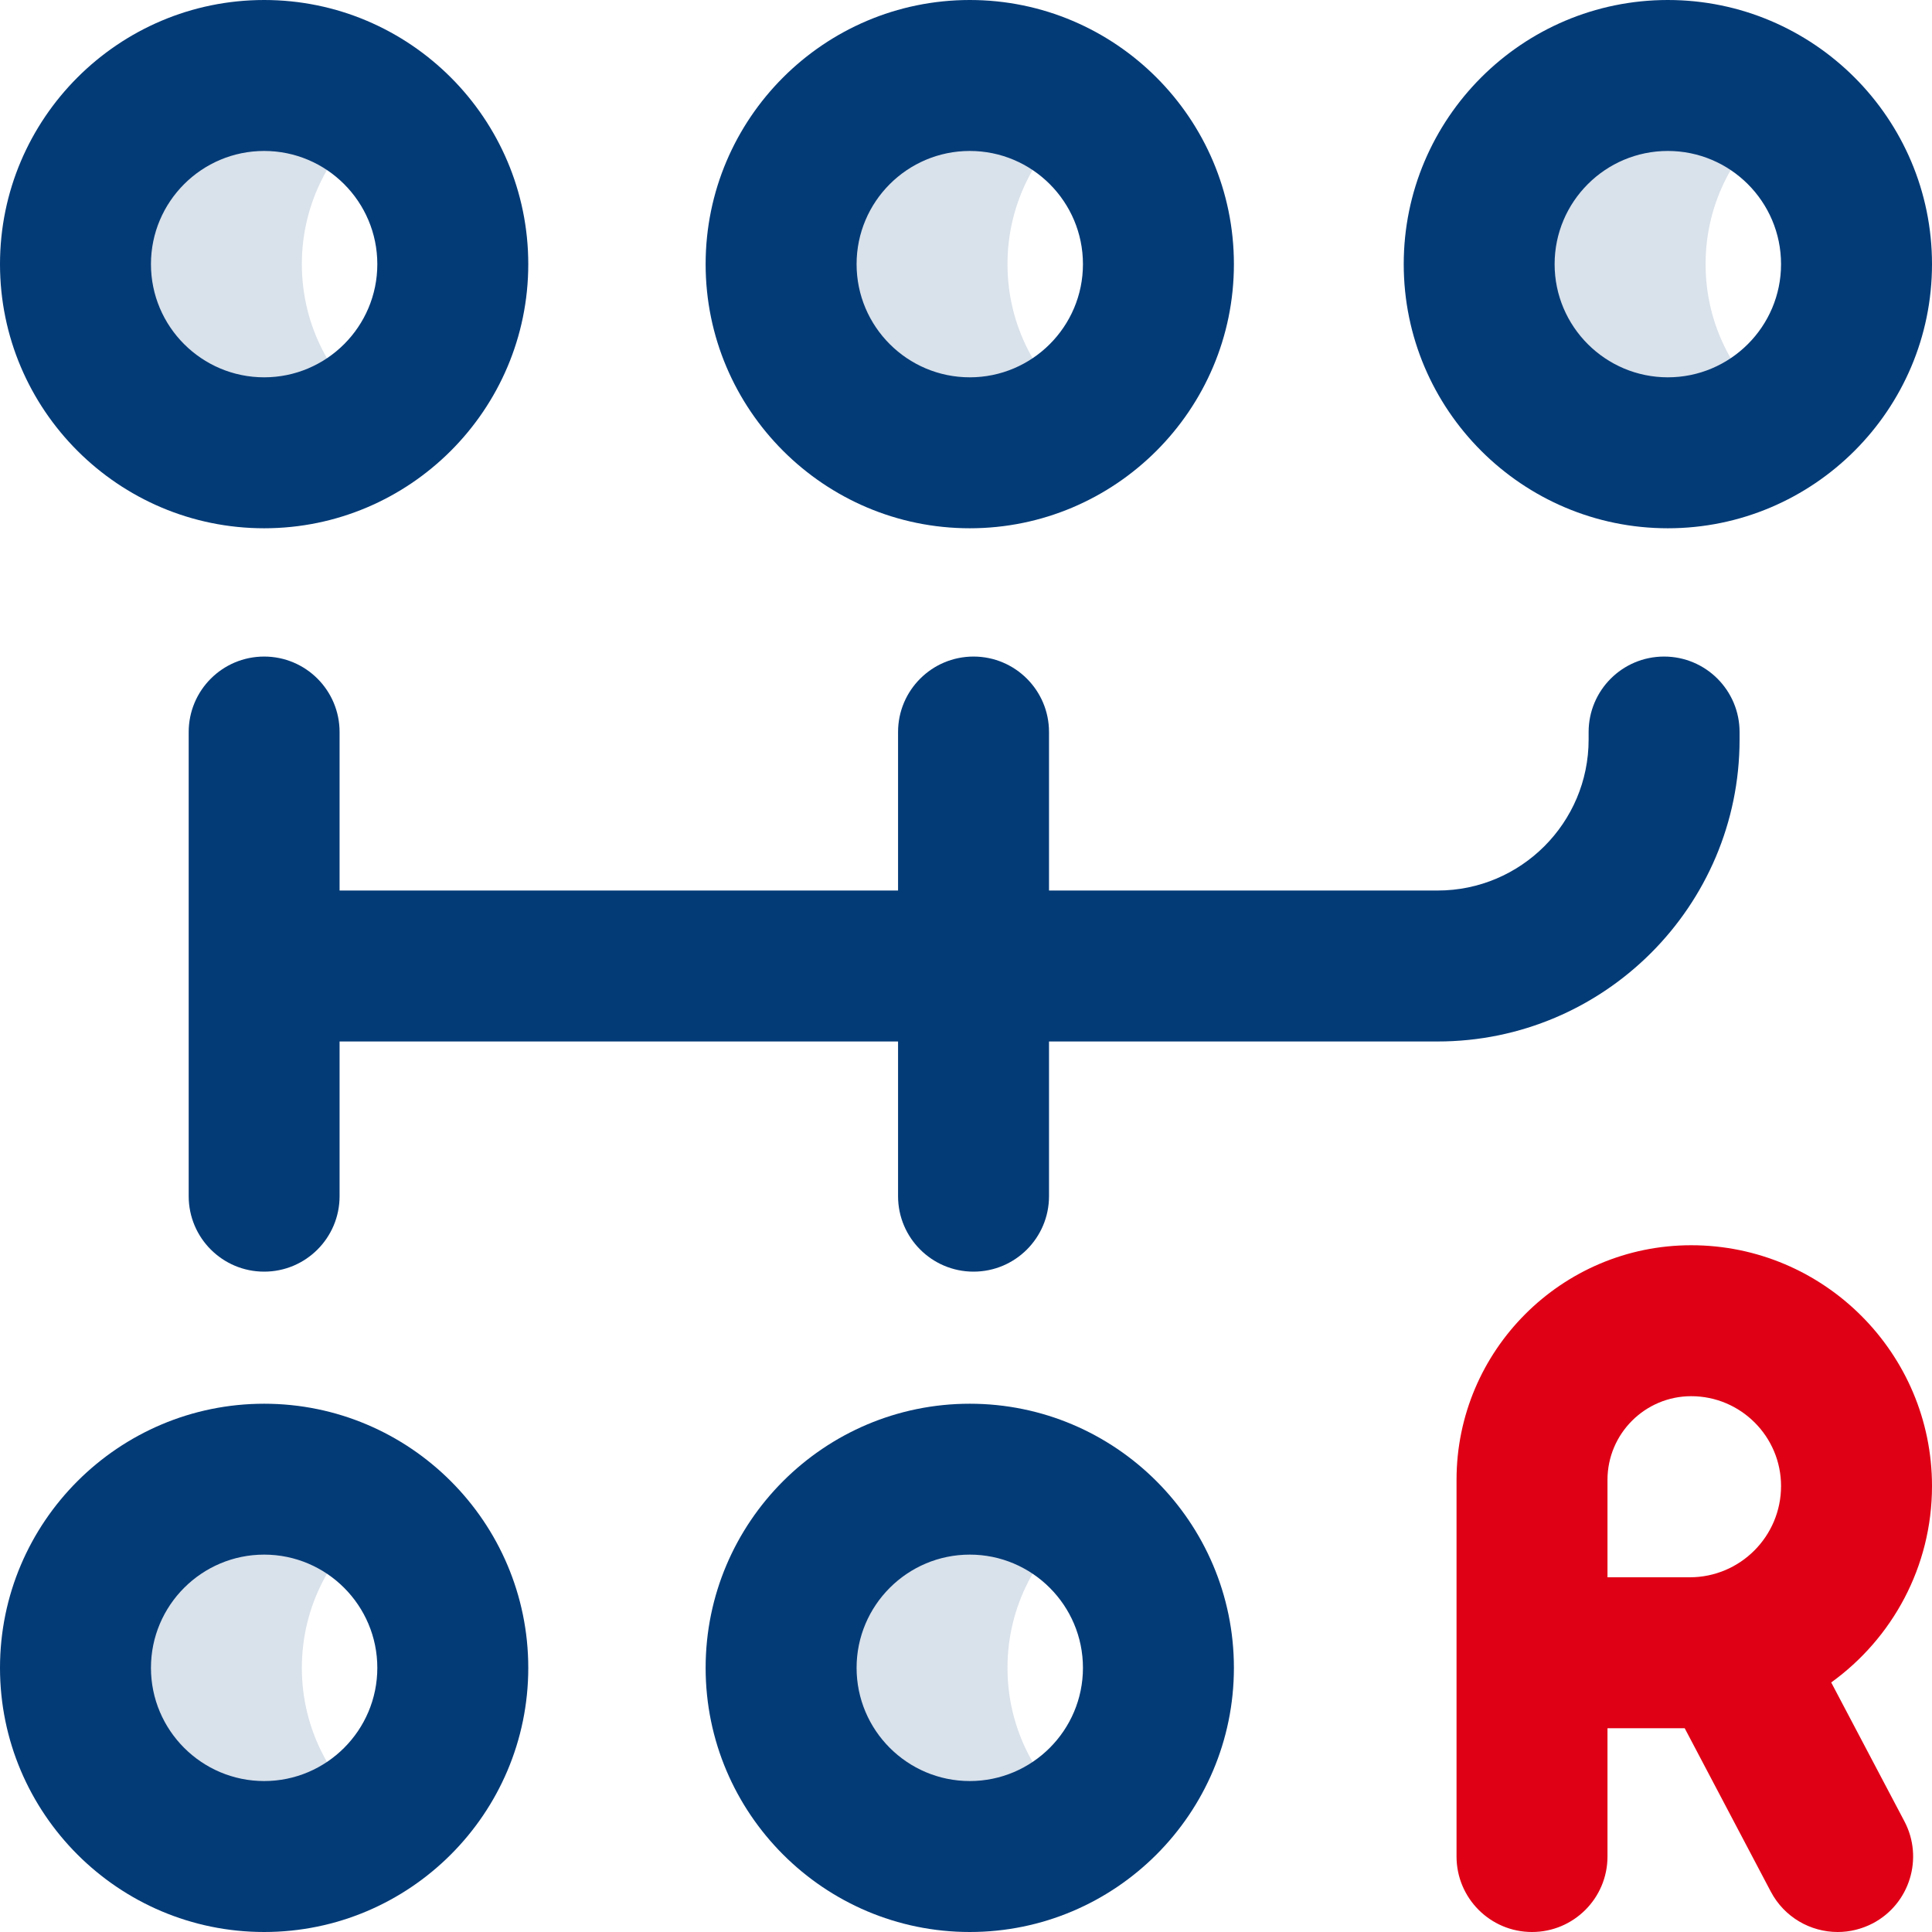 <svg width="30" height="30" viewBox="0 0 30 30" fill="none" xmlns="http://www.w3.org/2000/svg">
<g clip-path="url(#clip0)">
<path d="M16.816 6.445C16.327 6.813 15.718 7.031 15.059 7.031C13.441 7.031 12.129 5.72 12.129 4.102C12.129 2.484 13.441 1.172 15.059 1.172C15.718 1.172 16.327 1.39 16.816 1.758C16.105 2.292 15.644 3.143 15.644 4.102C15.644 5.06 16.105 5.911 16.816 6.445ZM4.687 4.102C4.687 3.143 5.148 2.292 5.859 1.758C5.37 1.39 4.761 1.172 4.102 1.172C2.484 1.172 1.172 2.484 1.172 4.102C1.172 5.72 2.484 7.031 4.102 7.031C4.761 7.031 5.37 6.813 5.859 6.445C5.148 5.911 4.687 5.06 4.687 4.102ZM26.484 4.102C26.484 3.143 26.945 2.292 27.656 1.758C27.166 1.39 26.558 1.172 25.898 1.172C24.28 1.172 22.969 2.484 22.969 4.102C22.969 5.72 24.28 7.031 25.898 7.031C26.558 7.031 27.166 6.813 27.656 6.445C26.945 5.911 26.484 5.06 26.484 4.102ZM15.644 25.898C15.644 24.94 16.105 24.089 16.816 23.555C16.327 23.187 15.718 22.969 15.059 22.969C13.441 22.969 12.129 24.28 12.129 25.898C12.129 27.516 13.441 28.828 15.059 28.828C15.718 28.828 16.327 28.61 16.816 28.242C16.105 27.707 15.644 26.857 15.644 25.898ZM4.687 25.898C4.687 24.94 5.148 24.089 5.859 23.555C5.37 23.187 4.761 22.969 4.102 22.969C2.484 22.969 1.172 24.28 1.172 25.898C1.172 27.516 2.484 28.828 4.102 28.828C4.761 28.828 5.37 28.61 5.859 28.242C5.148 27.707 4.687 26.857 4.687 25.898Z" fill="#033B77" fill-opacity="0.15"/>
<path d="M27.012 11.367V11.484C27.012 14.069 24.909 16.172 22.324 16.172H16.289V18.574C16.289 19.221 15.764 19.746 15.117 19.746C14.47 19.746 13.945 19.221 13.945 18.574V16.172H5.273V18.574C5.273 19.221 4.749 19.746 4.102 19.746C3.454 19.746 2.93 19.221 2.93 18.574V11.367C2.93 10.72 3.454 10.195 4.102 10.195C4.749 10.195 5.273 10.72 5.273 11.367V13.828H13.945V11.367C13.945 10.72 14.47 10.195 15.117 10.195C15.764 10.195 16.289 10.72 16.289 11.367V13.828H22.324C23.616 13.828 24.668 12.777 24.668 11.484V11.367C24.668 10.72 25.192 10.195 25.84 10.195C26.487 10.195 27.012 10.72 27.012 11.367ZM0 4.102C0 1.84 1.84 0 4.102 0C6.363 0 8.203 1.84 8.203 4.102C8.203 6.363 6.363 8.203 4.102 8.203C1.84 8.203 0 6.363 0 4.102ZM2.344 4.102C2.344 5.071 3.132 5.859 4.102 5.859C5.071 5.859 5.859 5.071 5.859 4.102C5.859 3.132 5.071 2.344 4.102 2.344C3.132 2.344 2.344 3.132 2.344 4.102ZM10.957 4.102C10.957 1.84 12.797 0 15.059 0C17.32 0 19.16 1.84 19.16 4.102C19.16 6.363 17.32 8.203 15.059 8.203C12.797 8.203 10.957 6.363 10.957 4.102ZM13.301 4.102C13.301 5.071 14.089 5.859 15.059 5.859C16.028 5.859 16.816 5.071 16.816 4.102C16.816 3.132 16.028 2.344 15.059 2.344C14.089 2.344 13.301 3.132 13.301 4.102ZM8.203 25.898C8.203 28.16 6.363 30 4.102 30C1.84 30 0 28.16 0 25.898C0 23.637 1.84 21.797 4.102 21.797C6.363 21.797 8.203 23.637 8.203 25.898ZM5.859 25.898C5.859 24.929 5.071 24.14 4.102 24.14C3.132 24.14 2.344 24.929 2.344 25.898C2.344 26.867 3.132 27.656 4.102 27.656C5.071 27.656 5.859 26.867 5.859 25.898ZM19.16 25.898C19.16 28.16 17.32 30 15.059 30C12.797 30 10.957 28.16 10.957 25.898C10.957 23.637 12.797 21.797 15.059 21.797C17.32 21.797 19.16 23.637 19.16 25.898ZM16.816 25.898C16.816 24.929 16.028 24.14 15.059 24.14C14.089 24.14 13.301 24.929 13.301 25.898C13.301 26.867 14.089 27.656 15.059 27.656C16.028 27.656 16.816 26.867 16.816 25.898ZM30 4.102C30 6.363 28.16 8.203 25.898 8.203C23.637 8.203 21.797 6.363 21.797 4.102C21.797 1.84 23.637 0 25.898 0C28.16 0 30 1.84 30 4.102ZM27.656 4.102C27.656 3.132 26.867 2.344 25.898 2.344C24.929 2.344 24.14 3.132 24.14 4.102C24.14 5.071 24.929 5.859 25.898 5.859C26.867 5.859 27.656 5.071 27.656 4.102Z" fill="#033B77"/>
<path d="M28.435 26.125C29.382 25.442 30 24.33 30 23.075C30 21.014 28.322 19.336 26.261 19.336C24.252 19.336 22.617 20.97 22.617 22.979V28.828C22.617 29.475 23.142 30 23.789 30C24.436 30 24.961 29.475 24.961 28.828V26.836H26.16L27.498 29.375C27.709 29.773 28.115 30 28.536 30C28.72 30 28.907 29.956 29.082 29.865C29.654 29.563 29.873 28.854 29.572 28.282L28.435 26.125ZM24.961 22.979C24.961 22.263 25.544 21.68 26.261 21.68C27.03 21.68 27.656 22.306 27.656 23.075C27.656 23.857 27.021 24.492 26.239 24.492H24.961V22.979Z" fill="#E00015"/>
</g>
<defs>
<clipPath id="clip0">
<rect width="30" height="30" fill="white"/>
</clipPath>
</defs>
</svg>
